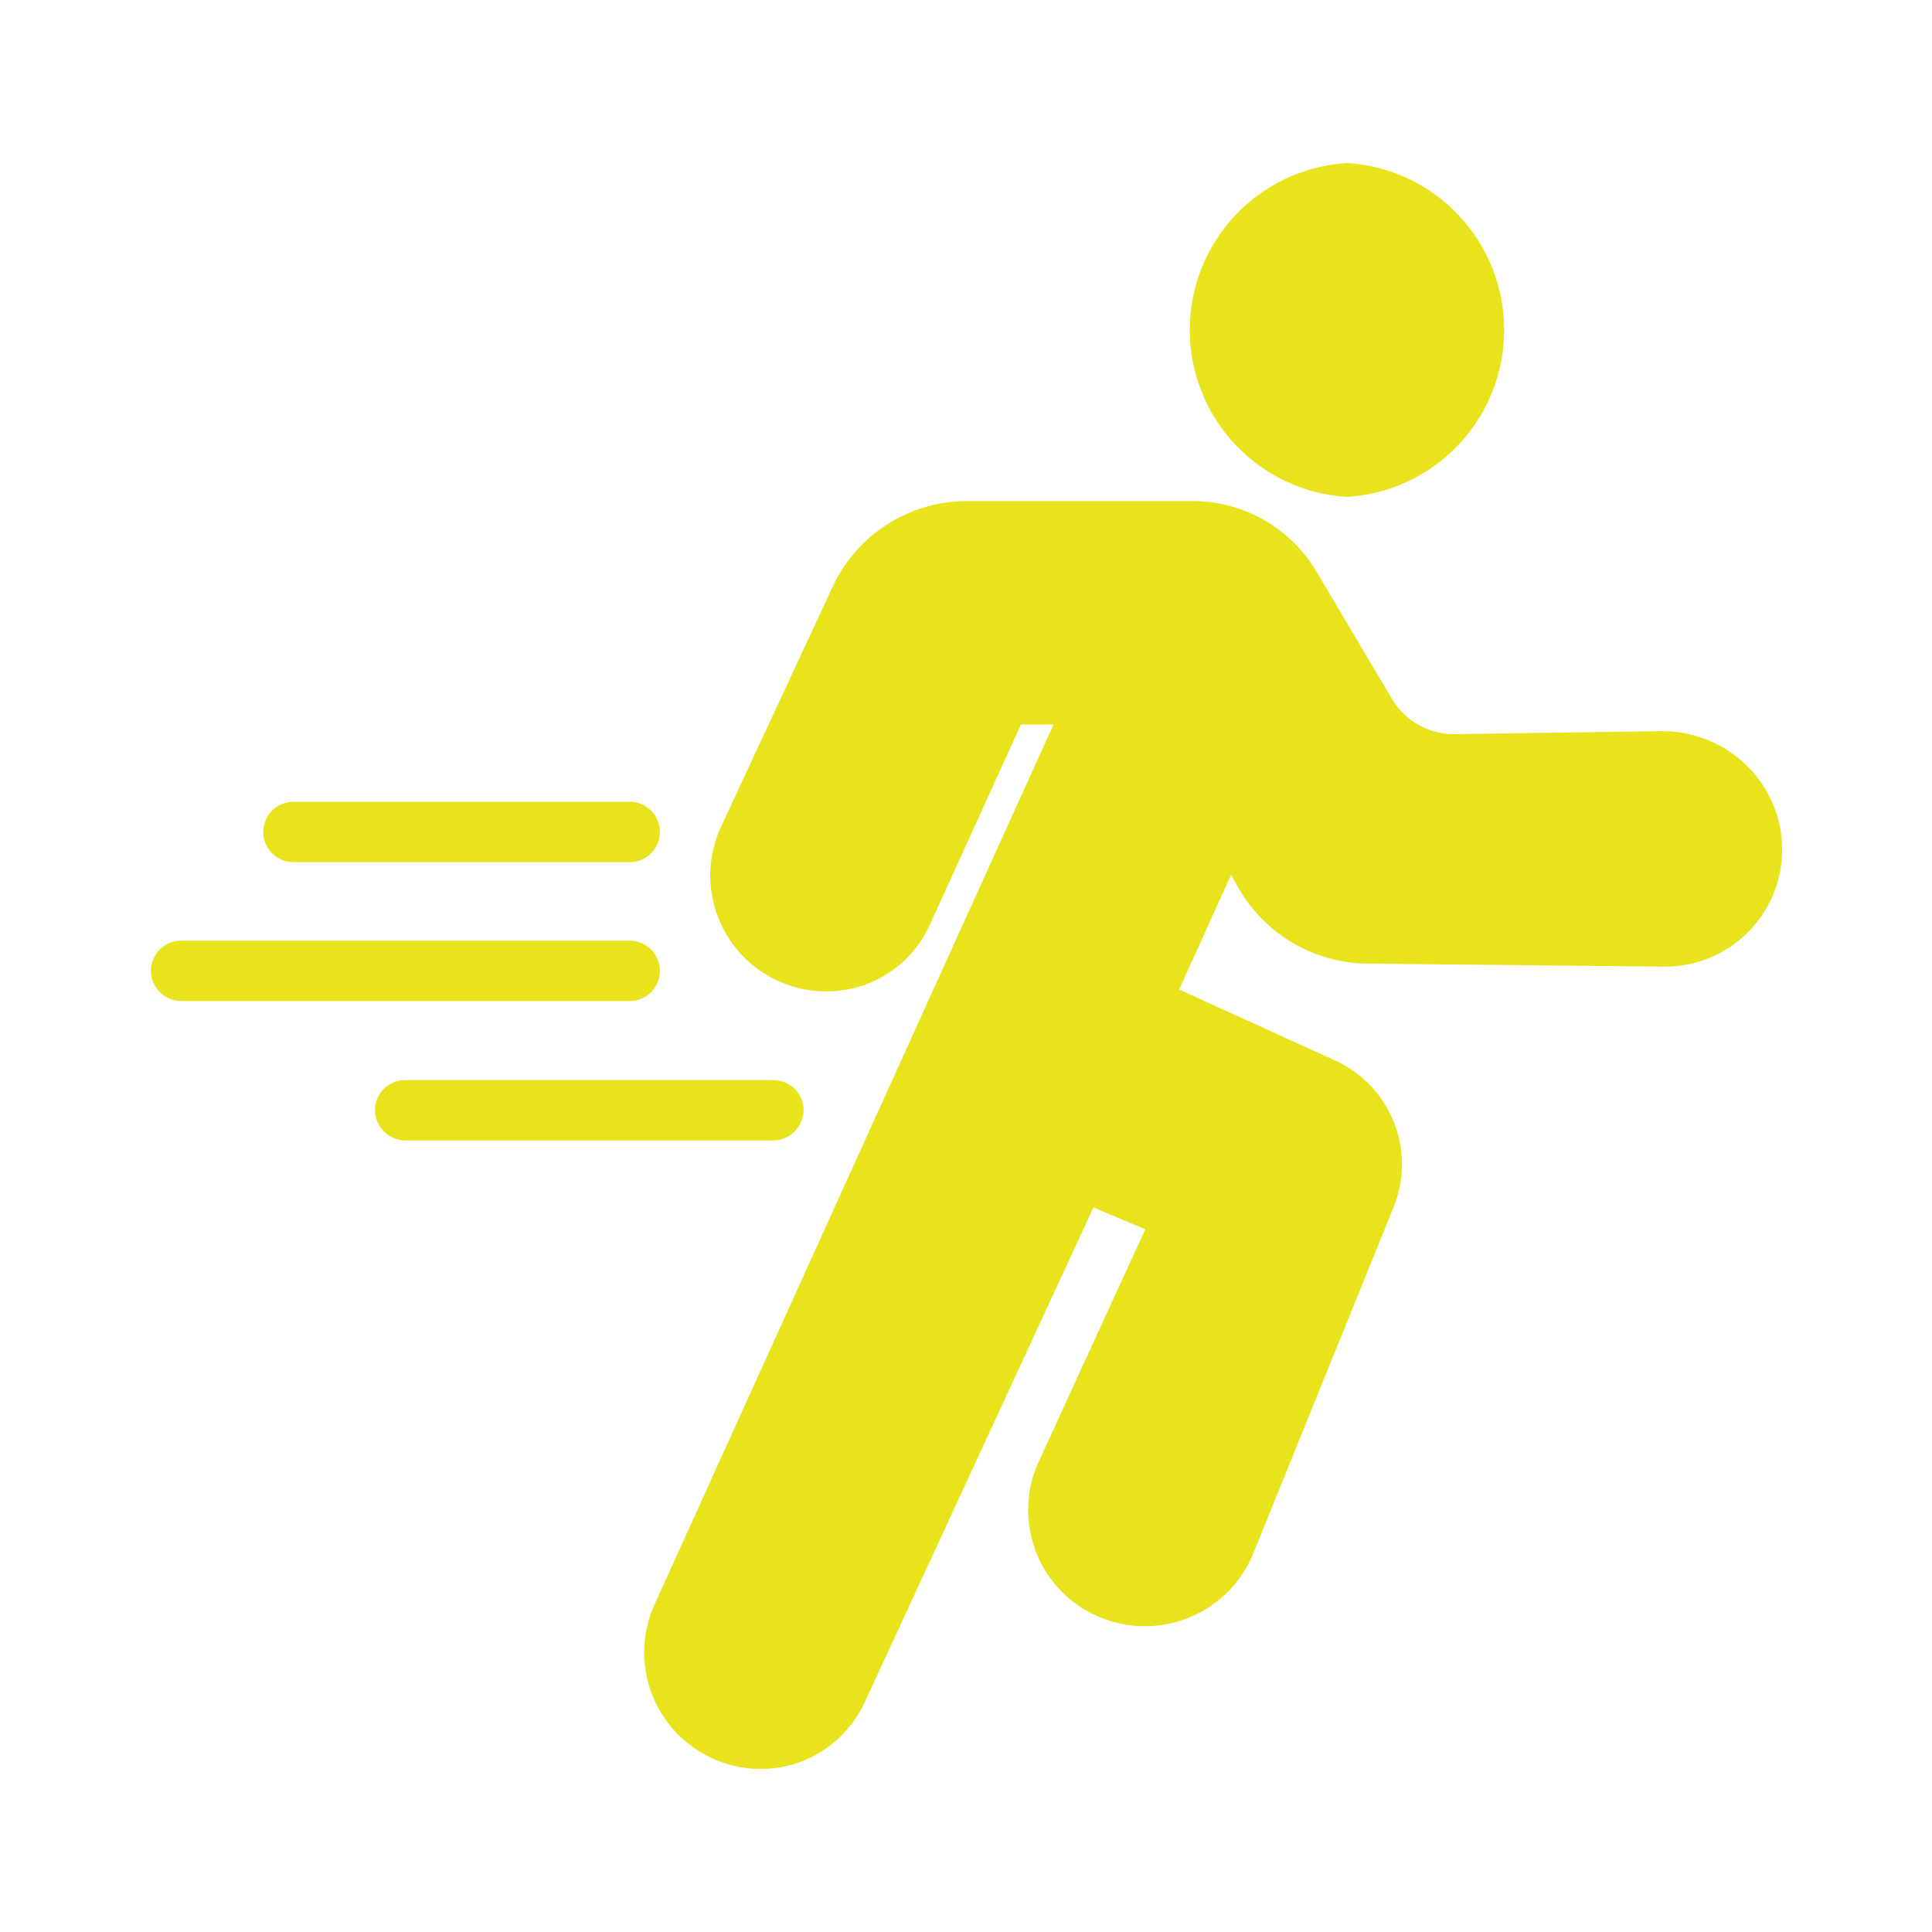 <svg width="108" height="108" viewBox="0 0 108 108" fill="none" xmlns="http://www.w3.org/2000/svg">
<path d="M97.605 42.761C96.354 41.555 94.685 40.878 92.947 40.871L81.236 41.04C80.56 41.035 79.896 40.858 79.306 40.528C78.716 40.198 78.219 39.724 77.861 39.15L73.575 31.927C72.875 30.755 71.888 29.78 70.707 29.095C69.526 28.41 68.19 28.038 66.825 28.012H54C52.443 28.021 50.92 28.469 49.606 29.305C48.293 30.141 47.242 31.331 46.575 32.737L40.297 46.237C39.769 47.388 39.589 48.667 39.78 49.919C39.971 51.17 40.524 52.338 41.371 53.279C42.219 54.219 43.323 54.891 44.547 55.211C45.772 55.531 47.063 55.486 48.262 55.08C49.078 54.799 49.828 54.355 50.466 53.775C51.105 53.195 51.618 52.49 51.975 51.705L57.071 40.5H58.894L36.551 89.775C36.05 90.929 35.894 92.204 36.101 93.445C36.309 94.686 36.871 95.84 37.721 96.768C38.571 97.696 39.671 98.358 40.889 98.674C42.106 98.991 43.39 98.948 44.584 98.55C45.403 98.268 46.157 97.824 46.8 97.244C47.444 96.664 47.964 95.96 48.33 95.175L61.121 67.5L64.024 68.715L58.05 81.742C57.384 83.214 57.292 84.881 57.792 86.417C58.291 87.952 59.346 89.246 60.75 90.045C61.554 90.504 62.446 90.788 63.368 90.877C64.289 90.967 65.219 90.859 66.096 90.563C66.974 90.266 67.778 89.787 68.456 89.157C69.134 88.526 69.671 87.759 70.031 86.906L77.895 67.5C78.527 65.954 78.527 64.222 77.896 62.676C77.265 61.13 76.053 59.893 74.52 59.231L65.914 55.316L68.816 48.904L69.086 49.376C69.793 50.719 70.85 51.845 72.146 52.636C73.441 53.426 74.926 53.851 76.444 53.865L92.88 54.034C94.203 54.073 95.507 53.711 96.62 52.994C97.733 52.278 98.602 51.241 99.114 50.02C99.626 48.8 99.755 47.452 99.486 46.157C99.216 44.861 98.561 43.677 97.605 42.761Z" fill="#E8E31A"/>
<path d="M75.296 27.776C77.674 27.633 79.908 26.588 81.541 24.853C83.174 23.119 84.084 20.827 84.084 18.444C84.084 16.062 83.174 13.77 81.541 12.035C79.908 10.301 77.674 9.256 75.296 9.113C72.918 9.256 70.685 10.301 69.052 12.035C67.418 13.77 66.509 16.062 66.509 18.444C66.509 20.827 67.418 23.119 69.052 24.853C70.685 26.588 72.918 27.633 75.296 27.776Z" fill="#E8E31A"/>
<path d="M16.403 48.195H35.201C35.649 48.195 36.078 48.017 36.395 47.701C36.711 47.384 36.889 46.955 36.889 46.508C36.889 46.06 36.711 45.631 36.395 45.314C36.078 44.998 35.649 44.82 35.201 44.82H16.403C15.955 44.82 15.526 44.998 15.209 45.314C14.893 45.631 14.715 46.06 14.715 46.508C14.715 46.955 14.893 47.384 15.209 47.701C15.526 48.017 15.955 48.195 16.403 48.195Z" fill="#E8E31A"/>
<path d="M36.889 54.27C36.889 53.822 36.711 53.393 36.395 53.077C36.078 52.76 35.649 52.583 35.201 52.583H10.125C9.677 52.583 9.248 52.76 8.932 53.077C8.615 53.393 8.438 53.822 8.438 54.27C8.438 54.718 8.615 55.147 8.932 55.463C9.248 55.78 9.677 55.958 10.125 55.958H35.201C35.649 55.958 36.078 55.78 36.395 55.463C36.711 55.147 36.889 54.718 36.889 54.27Z" fill="#E8E31A"/>
<path d="M44.921 62.066C44.921 61.619 44.743 61.19 44.427 60.873C44.111 60.557 43.681 60.379 43.234 60.379H22.646C22.199 60.379 21.77 60.557 21.453 60.873C21.137 61.19 20.959 61.619 20.959 62.066C20.967 62.511 21.148 62.935 21.463 63.25C21.777 63.565 22.201 63.745 22.646 63.754H43.234C43.679 63.745 44.103 63.565 44.417 63.25C44.732 62.935 44.913 62.511 44.921 62.066Z" fill="#E8E31A"/>
</svg>
